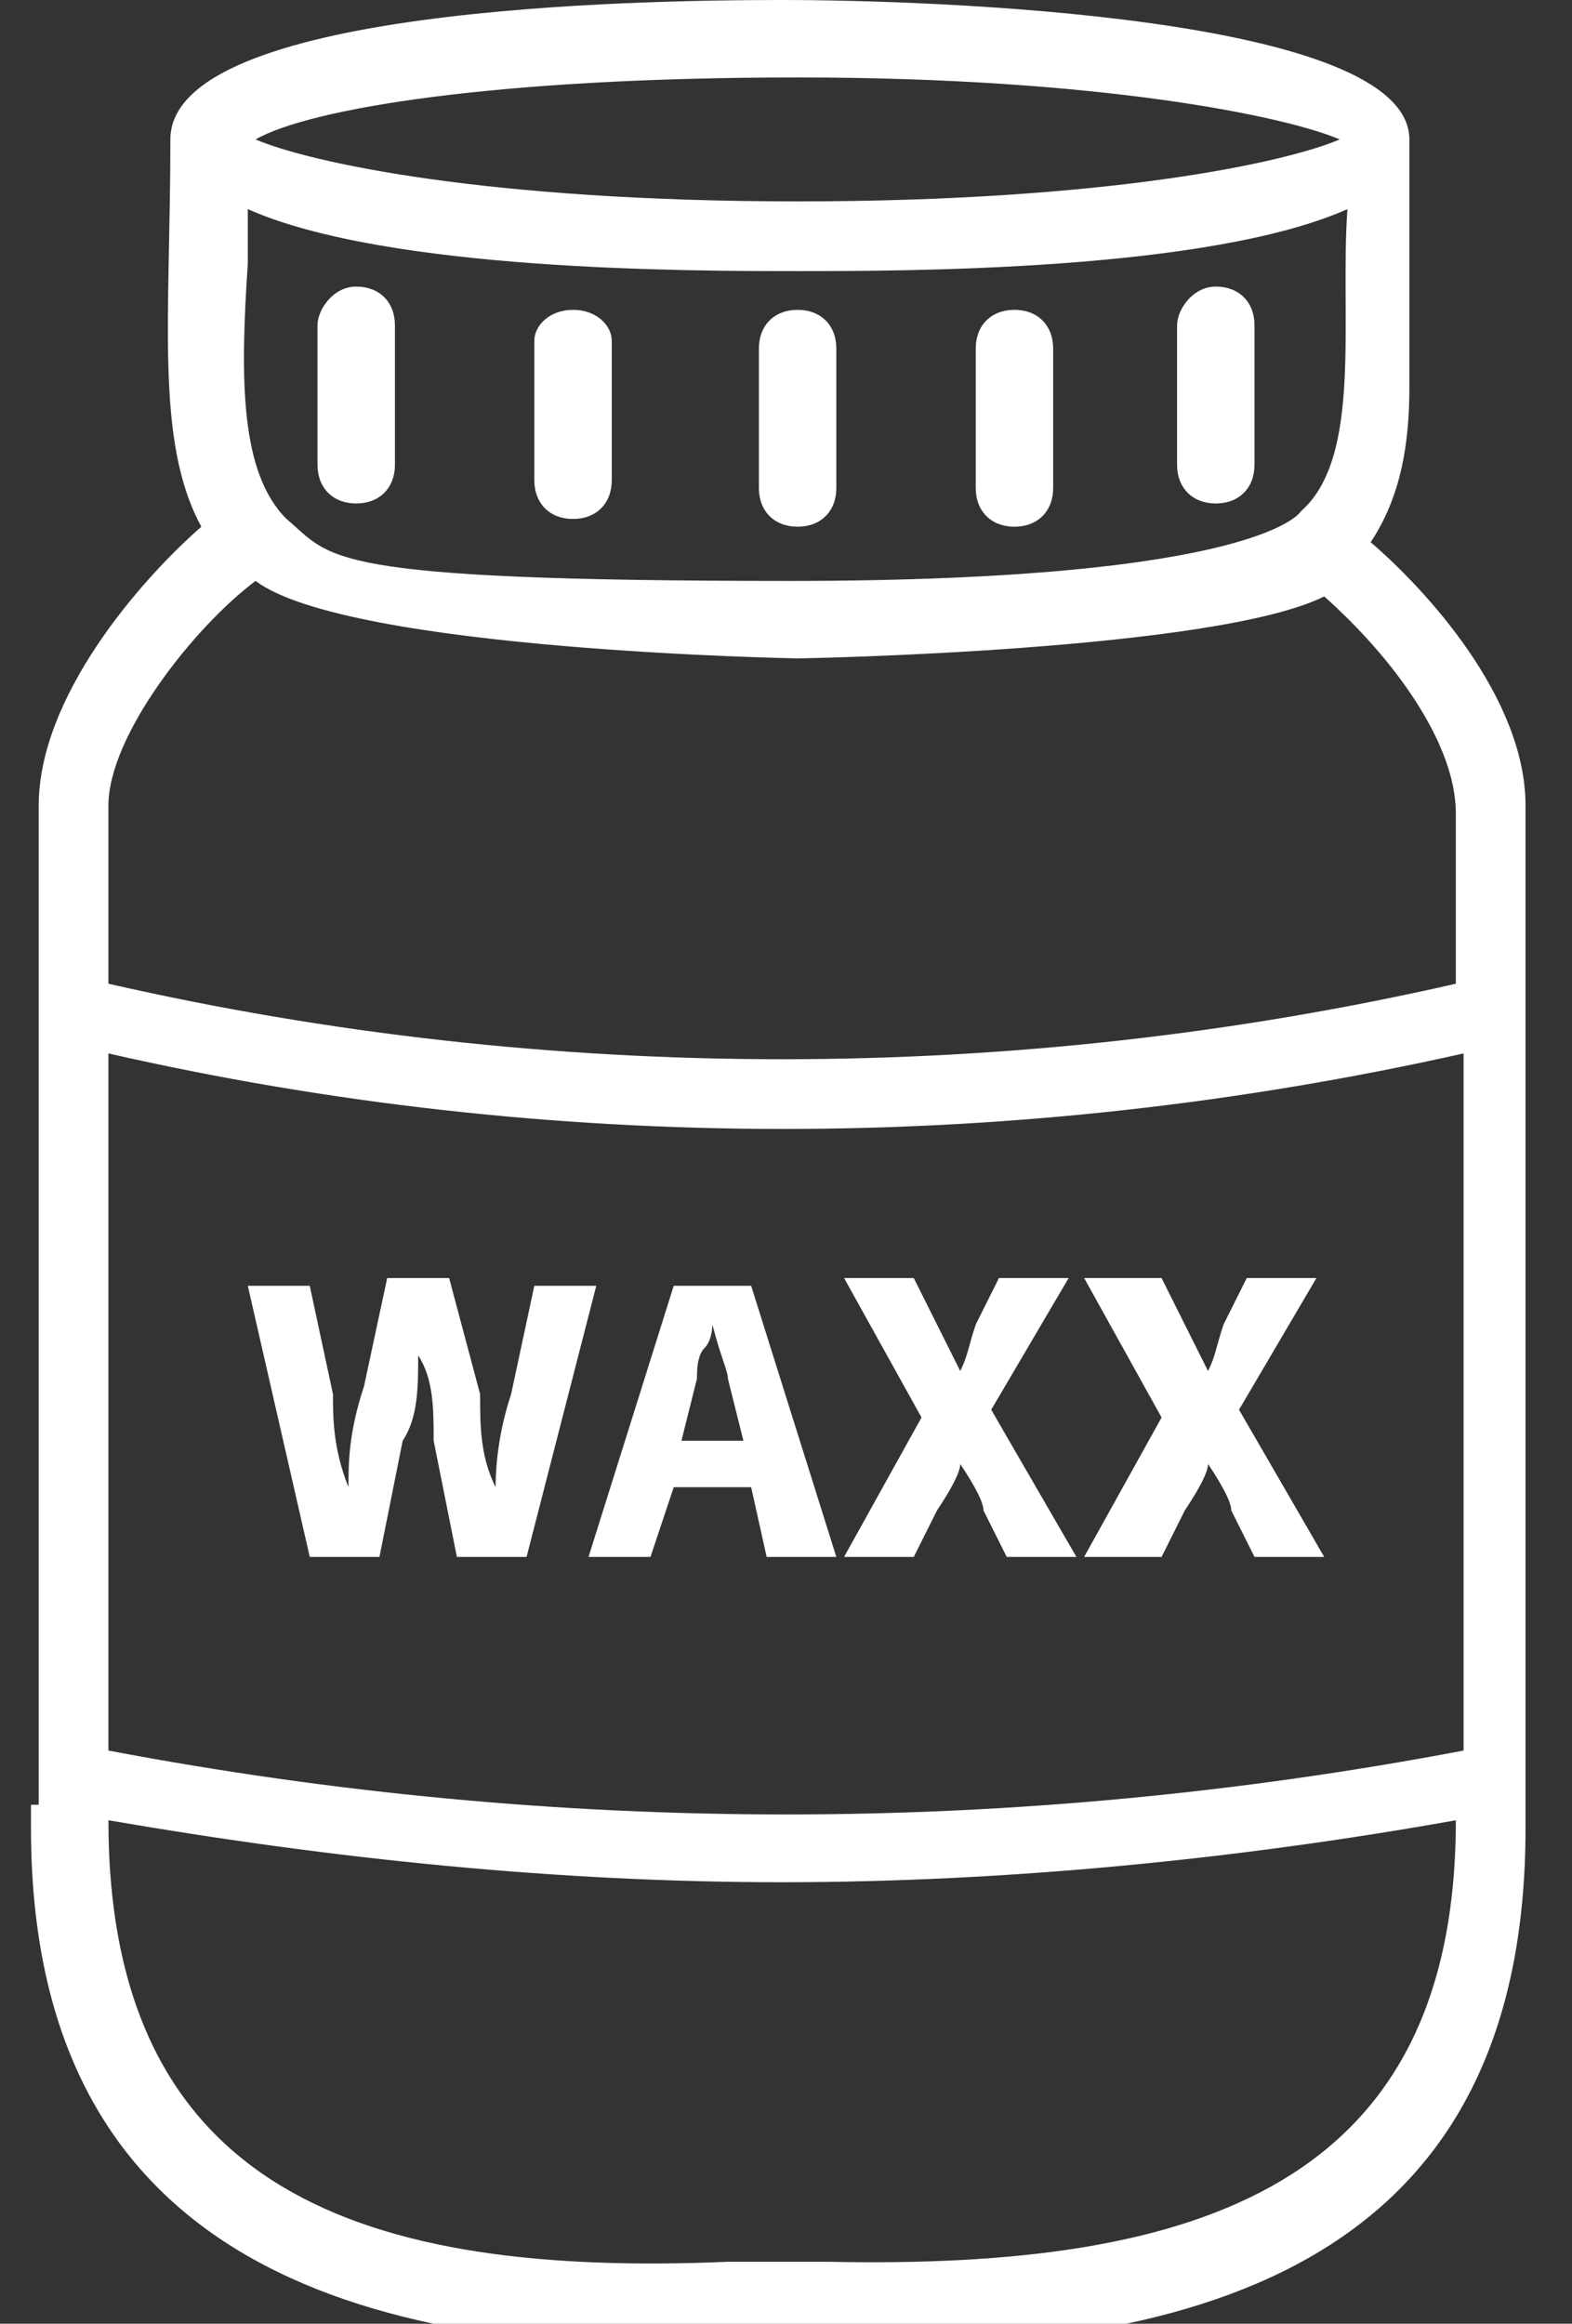 <?xml version="1.0" encoding="UTF-8"?>
<svg id="Layer_1" xmlns="http://www.w3.org/2000/svg" xmlns:xlink="http://www.w3.org/1999/xlink" version="1.1" viewBox="0 0 20.3 30">
  <rect x="0" y="0" width="20.3" height="30" fill="#333333" stroke="none"/>
  <!-- Generator: Adobe Illustrator 29.2.1, SVG Export Plug-In . SVG Version: 2.1.0 Build 116)  -->
  <defs>
    <style>
      .st0 {
        fill: #fff;
      }
    </style>
  </defs>
  <g>
    <path class="st0" d="M.4,23.2H.4Z"/>
    <path class="st0" d="M.4,23.3H.4v.3c0,5.3,3.8,6.8,9,6.7h1.3c5.3.1,9-1.4,9-6.7v-13.2c0-1.4-1.3-2.8-2-3.4.4-.6.5-1.3.5-2V1.8h0c0-1.6-6.2-1.8-8.1-1.8S2.2.1,2.2,1.8h0c0,2.3-.2,3.9.4,5-.8.7-2.1,2.2-2.1,3.6,0,9.3,0,12.1,0,12.9H.4q0,0,0,0t0,0,0,0H.4ZM10.3,1c3.9,0,6.3.5,7,.8-.7.3-3,.8-7,.8s-6.3-.5-7-.8c.7-.4,3.1-.8,7-.8ZM3.2,3.4v-.7c1.8.8,5.7.8,7.1.8s5.3,0,7.1-.8c-.1,1.4.2,3.2-.6,3.9,0,0-.5.9-6.6.9s-5.9-.3-6.5-.8c-.6-.6-.6-1.8-.5-3.3h0ZM1.4,10.4c0-.9,1.1-2.3,1.9-2.9,1.2.9,7,1,7,1,.1,0,5.4-.1,6.8-.8.9.8,1.7,1.9,1.7,2.8v2.2c-5.7,1.3-11.7,1.3-17.4,0v-2.2ZM1.4,13.6c5.7,1.3,11.7,1.3,17.5,0v9c-5.8,1.1-11.7,1.1-17.5,0v-9ZM1.4,23.5c2.9.5,5.8.8,8.7.8s5.9-.3,8.7-.8h0c0,4.7-3.3,5.8-8.1,5.7h-1.3c-4.7.2-8-.9-8-5.7h0Z"/>
    <path class="st0" d="M10.3,6.8c.3,0,.5-.2.5-.5v-1.8c0-.3-.2-.5-.5-.5s-.5.2-.5.5v1.8c0,.3.2.5.5.5Z"/>
    <path class="st0" d="M7.4,6.7c.3,0,.5-.2.5-.5v-1.8c0-.2-.2-.4-.5-.4s-.5.2-.5.4v1.8c0,.3.2.5.5.5Z"/>
    <path class="st0" d="M4.6,6.5c.3,0,.5-.2.5-.5v-1.8c0-.3-.2-.5-.5-.5s-.5.3-.5.5v1.8c0,.3.2.5.5.5Z"/>
    <path class="st0" d="M13.1,6.8c.3,0,.5-.2.5-.5v-1.8c0-.3-.2-.5-.5-.5s-.5.2-.5.5v1.8c0,.3.2.5.5.5Z"/>
    <path class="st0" d="M15.7,6.5c.3,0,.5-.2.5-.5v-1.8c0-.3-.2-.5-.5-.5s-.5.3-.5.5v1.8c0,.3.2.5.5.5Z"/>
  </g>
  <g>
    <path class="st0" d="M4.9,20.1h-.9l-.8-3.5h.8l.3,1.4c0,.3,0,.7.2,1.2h0c0-.3,0-.7.2-1.3l.3-1.4h.8l.4,1.5c0,.4,0,.8.2,1.2h0c0-.1,0-.6.2-1.2l.3-1.4h.8l-.9,3.5h-.9l-.3-1.5c0-.4,0-.8-.2-1.1h0c0,.4,0,.8-.2,1.1l-.3,1.5Z"/>
    <path class="st0" d="M9.7,19.2h-1l-.3.9h-.8l1.1-3.5h1l1.1,3.5h-.9l-.2-.9ZM8.8,18.6h.8l-.2-.8c0-.1-.1-.3-.2-.7h0s0,.2-.1.3-.1.3-.1.4l-.2.8Z"/>
    <path class="st0" d="M13.9,20.1h-.9l-.3-.6c0-.1-.1-.3-.3-.6h0c0,.1-.1.3-.3.6l-.3.6h-.9l1-1.8-1-1.8h.9l.3.6.3.6h0c.1-.2.1-.3.2-.6l.3-.6h.9l-1,1.7,1.1,1.9Z"/>
    <path class="st0" d="M17.1,20.1h-.9l-.3-.6c0-.1-.1-.3-.3-.6h0c0,.1-.1.3-.3.6l-.3.6h-1l1-1.8-1-1.8h1l.3.6.3.6h0c.1-.2.1-.3.2-.6l.3-.6h.9l-1,1.7,1.1,1.9Z"/>
  </g>
</svg>